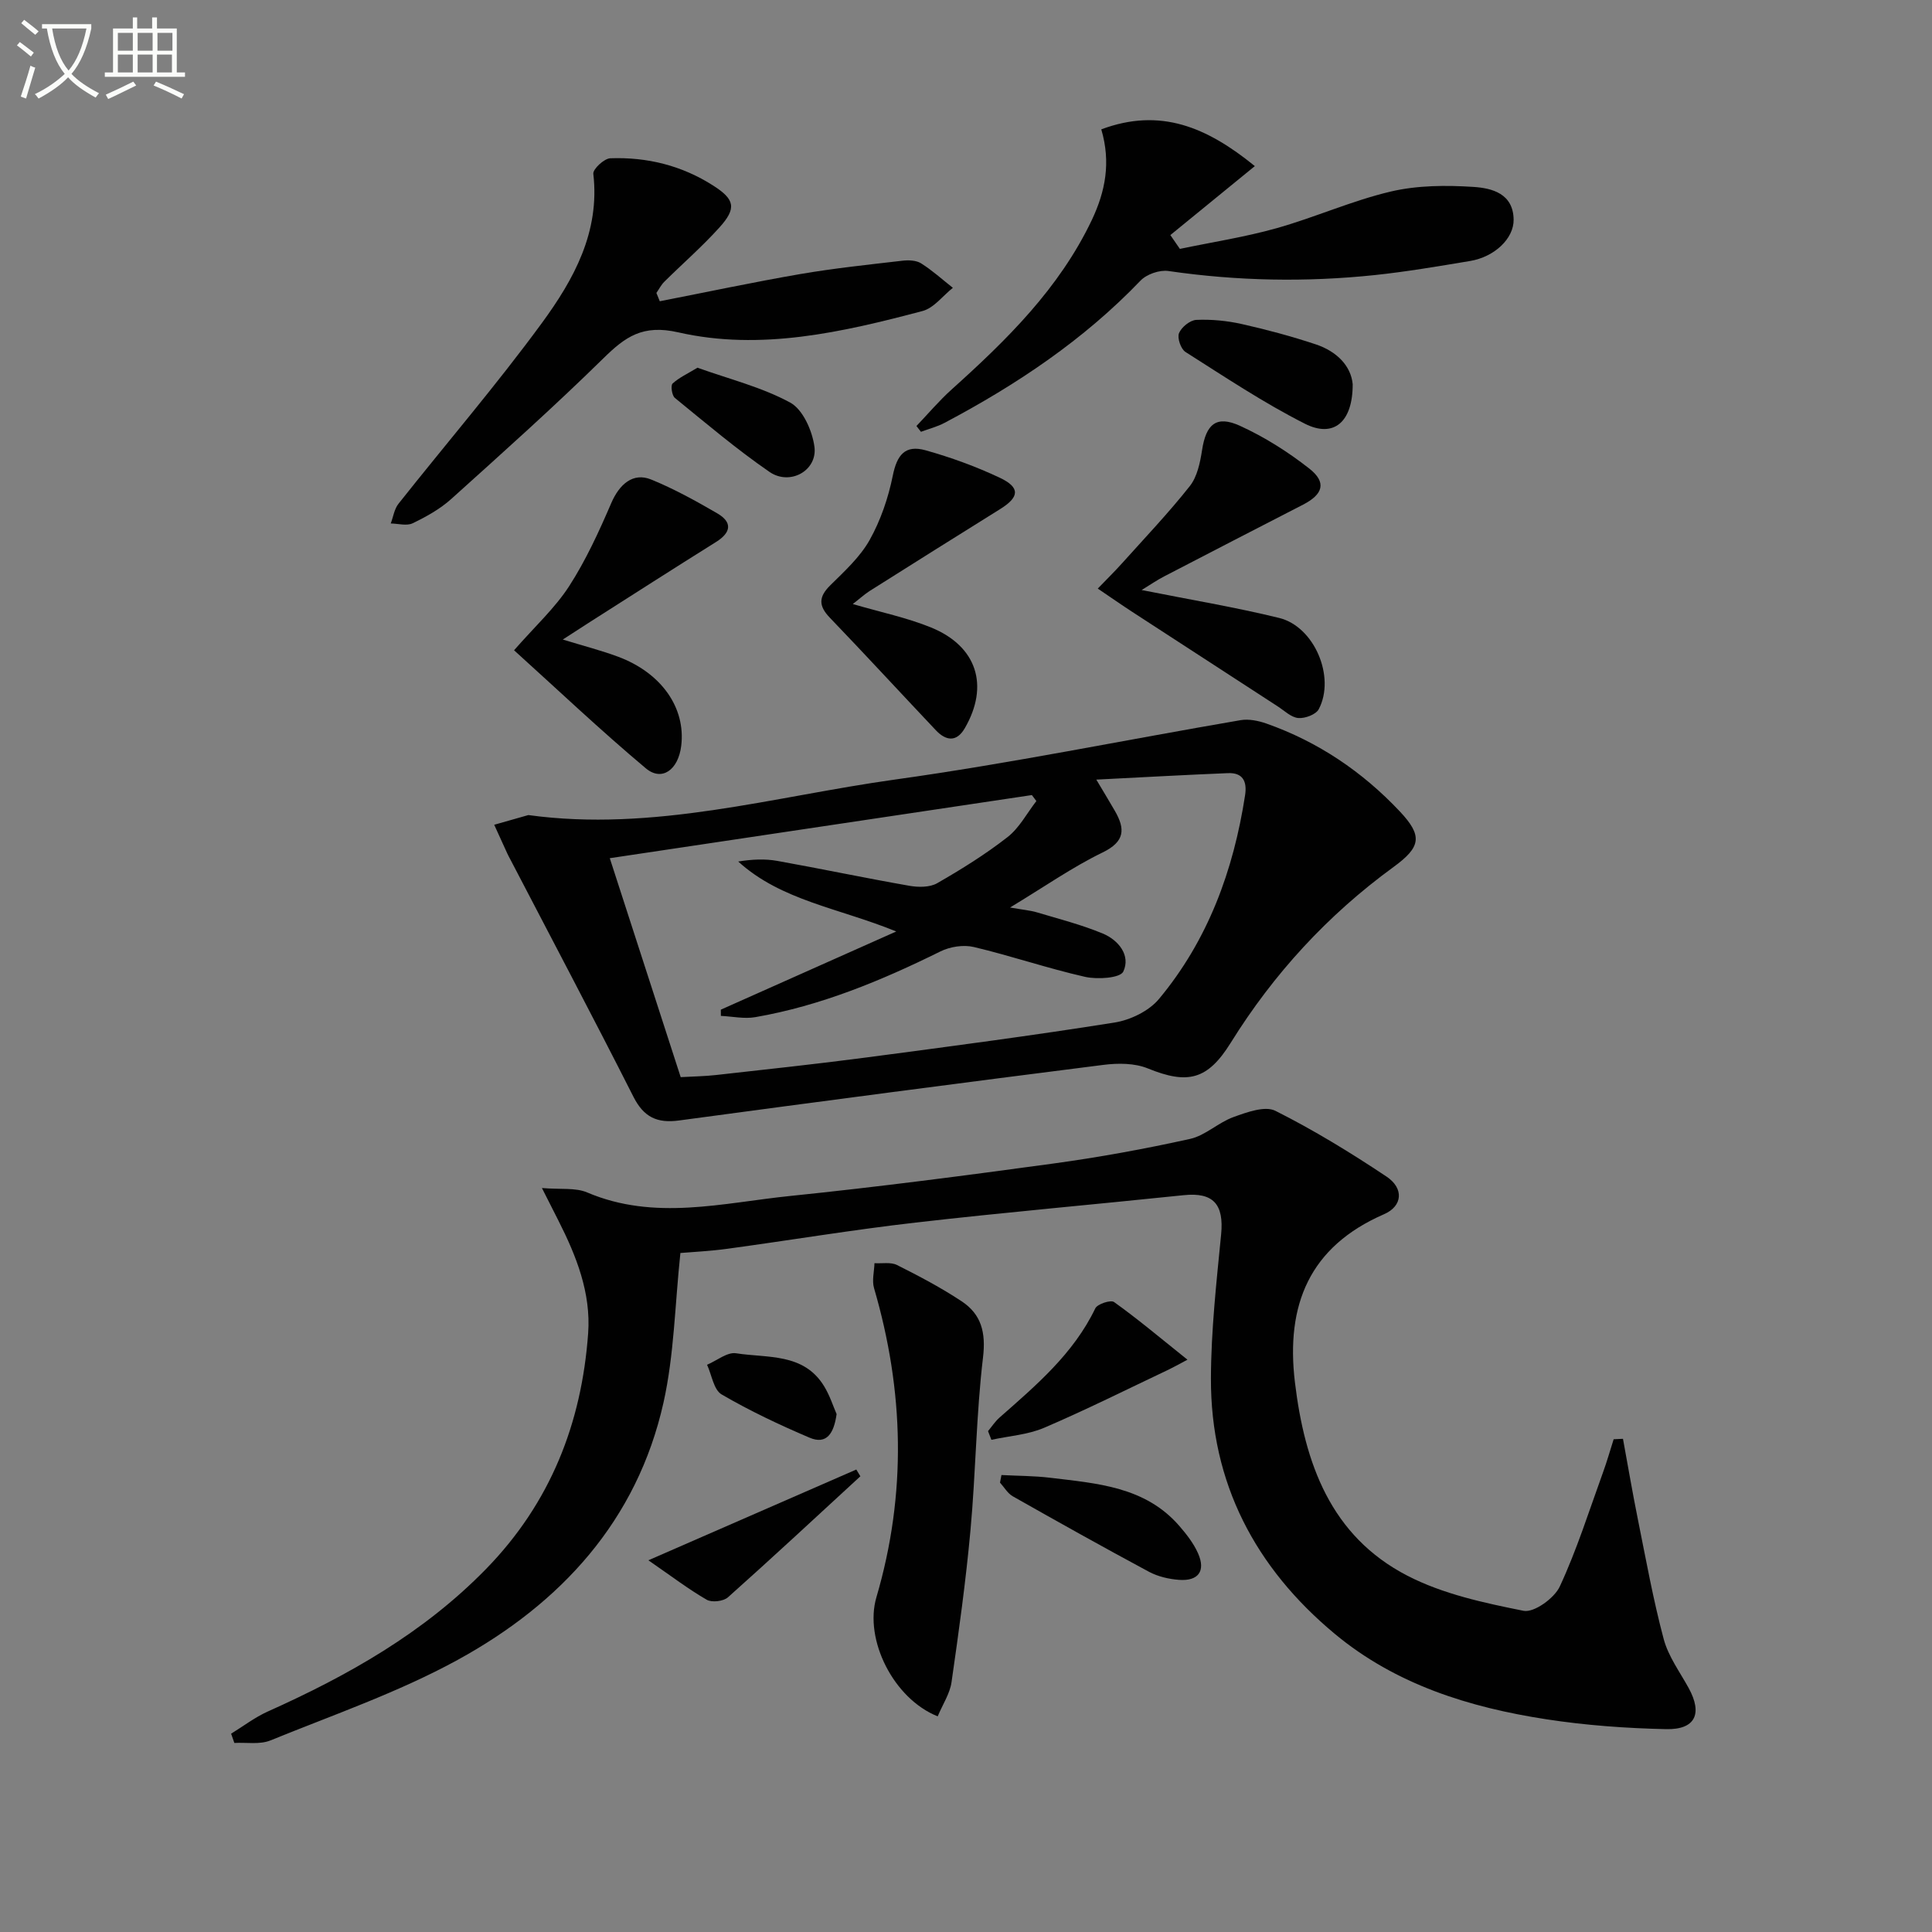 <svg enable-background="new 0 0 400 400" viewBox="0 0 400 400" xmlns="http://www.w3.org/2000/svg"><rect x="0" y="0" width="400" height="400" fill="#808080" stroke="none"/><path d="m6.4 11.7c-1-.8-1.9-1.6-2.9-2.3l.6-.7c.9.7 1.9 1.4 2.9 2.2zm-2.1 8.3c.7-2.1 1.4-4.2 2-6.4.2.1.6.3 1 .4-.7 2.3-1.3 4.4-1.9 6.4zm3-12.8c-1.1-.9-2.1-1.7-2.9-2.4l.6-.7c1 .8 2 1.5 3 2.4zm1.4-1.3v-.9h10.2v.9c-.9 4.2-2.3 7.3-4.1 9.4 1.3 1.4 3.2 2.7 5.7 4-.2.2-.4.5-.7.9-2.5-1.4-4.4-2.7-5.7-4.2-1.4 1.5-3.5 3-6.1 4.4 0 0 0 0-.1-.1-.3-.4-.5-.7-.7-.8 2.7-1.3 4.7-2.8 6.2-4.2-1.8-2.2-3-5.3-3.7-9.4zm9.2 0h-7.1c.6 3.8 1.7 6.7 3.4 8.7 1.7-2 2.9-4.8 3.7-8.7z" fill="#fbfcfa"/><path d="m31.6 3.6h.9v2.3h4.1v9.1h1.7v.9h-16.6v-.9h1.7v-9.1h4.1v-2.3h.9v2.3h3.1v-2.3zm-4 13.3.6.8c-1.9.9-3.8 1.9-5.8 2.8-.2-.3-.3-.6-.5-.9 2-.9 3.9-1.8 5.7-2.7zm-3.2-10.1v3.7h3.1v-3.7zm0 4.5v3.7h3.1v-3.7zm4.1-4.5v3.7h3.1v-3.7zm0 4.5v3.7h3.1v-3.7zm9.1 9.1c-2.1-1.1-4.1-2-5.8-2.7l.5-.8c2.2.9 4.1 1.8 5.8 2.6zm-1.9-13.6h-3.1v3.7h3.1zm-3.2 4.5v3.7h3.1v-3.7z" fill="#fbfcfa"/><g fill="#010101"><path d="m336.02 297.89c1.02 5.55 1.96 11.11 3.08 16.65 1.67 8.29 3.17 16.64 5.35 24.81.96 3.59 3.34 6.81 5.17 10.14 2.91 5.31 1.4 8.64-4.66 8.51-8.28-.18-16.62-.78-24.8-2.04-15.93-2.45-31.19-7.19-43.81-17.69-16.44-13.67-25.71-31.23-25.64-52.89.03-9.93 1.14-19.88 2.11-29.79.61-6.27-1.61-8.78-7.75-8.14-18.5 1.93-37.03 3.55-55.5 5.67-13.01 1.49-25.94 3.65-38.93 5.42-3.56.49-7.17.66-9.77.88-1.14 10.7-1.29 21.07-3.5 30.97-5.48 24.47-21.27 41.58-42.61 53.27-12.29 6.73-25.74 11.37-38.78 16.68-2.19.89-4.96.38-7.46.52-.22-.64-.45-1.28-.67-1.92 2.52-1.54 4.9-3.38 7.57-4.58 16.64-7.46 32.3-16.28 45.22-29.53 13.31-13.65 19.78-30.12 21.13-48.79.6-8.37-2.44-15.99-6.16-23.34-.89-1.75-1.78-3.51-3.41-6.73 3.89.33 6.94-.12 9.36.91 13.97 5.95 28.07 2.16 42.05.73 18.16-1.86 36.28-4.23 54.37-6.7 9.52-1.3 19.01-3.03 28.4-5.11 3.18-.7 5.86-3.4 9.01-4.53 2.75-.99 6.5-2.37 8.66-1.29 7.95 3.99 15.59 8.67 23 13.61 3.68 2.45 3.32 6.14-.48 7.79-15.5 6.74-20.39 18.8-18.47 34.81 2.02 16.79 7.4 31.83 23.28 40.04 7.35 3.8 15.86 5.63 24.06 7.27 2.16.43 6.37-2.6 7.5-5.04 3.54-7.62 6.08-15.71 8.95-23.63.82-2.25 1.47-4.56 2.2-6.85.64-.02 1.29-.05 1.93-.09z"/><path d="m109.39 168.75c25.92 3.56 50.74-3.84 75.89-7.35 23.97-3.34 47.72-8.22 71.58-12.3 1.69-.29 3.66.12 5.33.7 10.7 3.77 19.89 9.98 27.62 18.19 4.8 5.1 4.37 7.38-1.32 11.53-13.62 9.93-24.8 22.09-33.69 36.39-4.78 7.69-8.9 8.66-17.17 5.29-2.72-1.11-6.17-1.11-9.17-.73-29.3 3.71-58.58 7.56-87.85 11.51-4.55.62-7.32-.67-9.46-4.9-8.33-16.45-16.95-32.74-25.46-49.09-.23-.44-.48-.88-.68-1.33-.9-1.96-1.79-3.93-2.69-5.9 2.35-.67 4.71-1.34 7.07-2.01zm105.18-2.9c-.31-.41-.62-.82-.93-1.24-28.81 4.31-57.62 8.62-87.39 13.07 4.98 15.36 9.8 30.26 14.68 45.33 2.71-.15 5.04-.18 7.33-.44 10.4-1.17 20.8-2.27 31.17-3.64 17.12-2.26 34.25-4.51 51.3-7.22 3.29-.52 7.14-2.38 9.22-4.88 10.15-12.18 15.43-26.61 17.83-42.18.44-2.86-.45-4.71-3.55-4.58-8.86.36-17.72.86-27.25 1.34 1.65 2.78 2.77 4.61 3.84 6.47 2.17 3.76 2.11 6.37-2.57 8.63-6.22 3.02-11.96 7.05-19.13 11.38 2.8.49 4.22.6 5.55 1 4.58 1.37 9.25 2.56 13.65 4.39 3.26 1.36 5.81 4.53 4.25 7.87-.64 1.36-5.35 1.67-7.9 1.1-7.75-1.75-15.31-4.35-23.04-6.18-2.14-.51-4.92-.08-6.92.91-12.26 6.06-24.8 11.26-38.33 13.61-2.29.4-4.75-.15-7.13-.26 0-.43 0-.86-.01-1.29 11.73-5.23 23.46-10.46 36.32-16.19-11.95-4.87-23.82-6.39-32.72-14.48 2.84-.46 5.52-.59 8.1-.13 9.14 1.64 18.24 3.56 27.38 5.16 1.84.32 4.19.33 5.71-.54 5.03-2.89 10-5.98 14.56-9.54 2.46-1.91 4.02-4.95 5.98-7.47z"/><path d="m136.6 62.37c9.7-1.89 19.36-3.95 29.09-5.63 7-1.2 14.07-1.94 21.13-2.76 1.27-.15 2.86-.1 3.88.54 2.33 1.47 4.4 3.35 6.58 5.07-2.08 1.65-3.92 4.17-6.27 4.8-16.59 4.39-33.53 8.3-50.58 4.42-7.37-1.68-10.95.9-15.52 5.39-10.2 10.01-20.87 19.55-31.5 29.12-2.31 2.08-5.16 3.66-7.98 5.02-1.23.59-3 .06-4.53.04.52-1.37.73-2.98 1.6-4.08 9.89-12.49 20.3-24.6 29.71-37.45 6.57-8.98 12.03-18.81 10.63-30.86-.11-.98 2.24-3.17 3.51-3.22 7.62-.28 14.83 1.5 21.32 5.66 4.48 2.86 4.88 4.69 1.25 8.7-3.56 3.94-7.59 7.45-11.37 11.19-.67.66-1.11 1.55-1.65 2.33.24.56.47 1.14.7 1.72z"/><path d="m228.01 26.78c12.23-4.56 21.86-.47 31.79 7.61-5.95 4.86-11.72 9.57-17.49 14.28.66.95 1.31 1.91 1.97 2.86 6.68-1.4 13.46-2.44 20.01-4.28 7.96-2.24 15.61-5.7 23.64-7.59 5.51-1.3 11.47-1.33 17.17-.96 3.76.25 8.22 1.35 8.28 6.79.04 3.89-3.93 7.7-9.04 8.55-6.55 1.09-13.1 2.21-19.69 2.91-14.27 1.5-28.51 1.23-42.74-.84-1.83-.27-4.51.66-5.79 2-11.77 12.28-25.66 21.55-40.57 29.44-1.53.81-3.25 1.24-4.88 1.85-.31-.4-.62-.8-.93-1.2 2.42-2.53 4.69-5.23 7.28-7.56 11.43-10.27 22.3-20.94 29.04-35.11 2.79-5.91 3.97-11.88 1.95-18.75z"/><path d="m194.14 355.35c-9.15-3.64-15.26-15.9-12.69-24.65 6.29-21.41 5.74-42.7-.49-64.01-.46-1.58.04-3.43.09-5.16 1.57.1 3.38-.27 4.67.38 4.57 2.29 9.12 4.69 13.38 7.51 4.08 2.7 5.04 6.46 4.42 11.65-1.41 11.84-1.5 23.83-2.59 35.71-.96 10.54-2.42 21.04-3.93 31.52-.34 2.34-1.8 4.52-2.86 7.05z"/><path d="m236.36 122.16c10.03 2 19.34 3.54 28.48 5.78 7.3 1.79 11.69 12.24 8.2 18.88-.58 1.11-2.84 1.96-4.24 1.84-1.48-.13-2.87-1.51-4.26-2.41-10.03-6.5-20.05-13.01-30.06-19.53-2.2-1.43-4.35-2.93-7.2-4.86 1.94-2.01 3.52-3.56 5-5.21 4.74-5.28 9.65-10.44 14.05-16 1.54-1.94 2.14-4.86 2.54-7.43.82-5.39 2.94-7.3 7.85-5.06 5.08 2.31 9.94 5.39 14.34 8.84 3.64 2.85 2.9 5.33-1.27 7.48-9.6 4.94-19.19 9.88-28.77 14.86-1.42.73-2.75 1.65-4.66 2.82z"/><path d="m116.52 132.41c4.37 1.34 7.98 2.26 11.46 3.56 8.98 3.35 14.02 10.59 13.06 18.44-.6 4.97-3.99 7.45-7.32 4.67-9.39-7.87-18.29-16.32-27.29-24.45 4.38-5 8.48-8.75 11.4-13.26 3.47-5.38 6.18-11.3 8.72-17.2 1.7-3.95 4.53-6.4 8.24-4.9 4.73 1.92 9.26 4.43 13.69 7 3.17 1.84 2.94 3.95-.23 5.94-8.75 5.47-17.43 11.04-26.13 16.58-1.65 1.06-3.29 2.13-5.6 3.62z"/><path d="m176.56 125.06c5.84 1.71 11.22 2.82 16.22 4.86 9.49 3.87 12.07 12.04 6.98 20.83-1.72 2.98-3.93 2.64-6.03.41-7.32-7.74-14.53-15.58-21.91-23.26-2.37-2.46-2.36-4.31.08-6.72 2.95-2.91 6.16-5.84 8.15-9.38 2.28-4.07 3.86-8.72 4.79-13.31.86-4.26 2.51-6.46 6.8-5.26 5.24 1.47 10.43 3.36 15.35 5.68 4.28 2.02 4.08 4 .08 6.49-9.03 5.62-18.04 11.29-27.04 16.97-1.08.7-2.06 1.6-3.47 2.69z"/><path d="m280.06 79.54c.02 7.88-3.95 11.19-9.89 8.19-8.56-4.33-16.61-9.71-24.73-14.86-.96-.61-1.74-2.89-1.34-3.89.5-1.24 2.29-2.69 3.58-2.75 3.11-.14 6.33.17 9.38.85 5.17 1.16 10.32 2.54 15.34 4.21 4.37 1.45 7.3 4.46 7.66 8.25z"/><path d="m245.85 281.51c-2.02 1.07-2.89 1.57-3.79 2-8.61 4.08-17.14 8.35-25.89 12.1-3.37 1.44-7.26 1.69-10.91 2.49-.23-.6-.46-1.2-.7-1.8.78-.94 1.46-1.99 2.36-2.79 7.59-6.69 15.32-13.21 19.85-22.63.44-.91 3.2-1.8 3.88-1.31 4.79 3.42 9.3 7.21 15.2 11.94z"/><path d="m207.34 305.39c3.35.18 6.73.16 10.06.56 9.7 1.18 19.67 1.81 26.75 9.96 1.5 1.73 2.97 3.61 3.89 5.68 1.63 3.67.07 5.81-3.96 5.5-2.1-.16-4.34-.68-6.18-1.66-9.48-5.09-18.86-10.34-28.22-15.64-1.07-.61-1.77-1.87-2.64-2.83.1-.53.2-1.05.3-1.57z"/><path d="m134.24 323.04c15.23-6.64 29.14-12.72 43.05-18.79.28.47.56.94.84 1.4-9.11 8.38-18.18 16.82-27.42 25.06-.93.83-3.33 1.11-4.39.5-3.79-2.19-7.3-4.87-12.08-8.17z"/><path d="m144.4 76.13c6.62 2.37 13.34 4.03 19.22 7.23 2.62 1.43 4.56 5.84 5 9.13.66 4.93-5.06 8.14-9.31 5.21-6.81-4.69-13.16-10.08-19.58-15.31-.62-.5-.91-2.58-.48-2.98 1.36-1.25 3.13-2.05 5.15-3.28z"/><path d="m173.21 292.77c-.55 3.92-2.01 6.42-5.62 4.88-6.22-2.65-12.36-5.55-18.19-8.95-1.64-.96-2.04-4.04-3.01-6.14 2.01-.85 4.18-2.67 6.01-2.38 6.47 1.02 13.97-.12 18.21 6.8 1.19 1.93 1.89 4.17 2.6 5.79z"/></g></svg>
